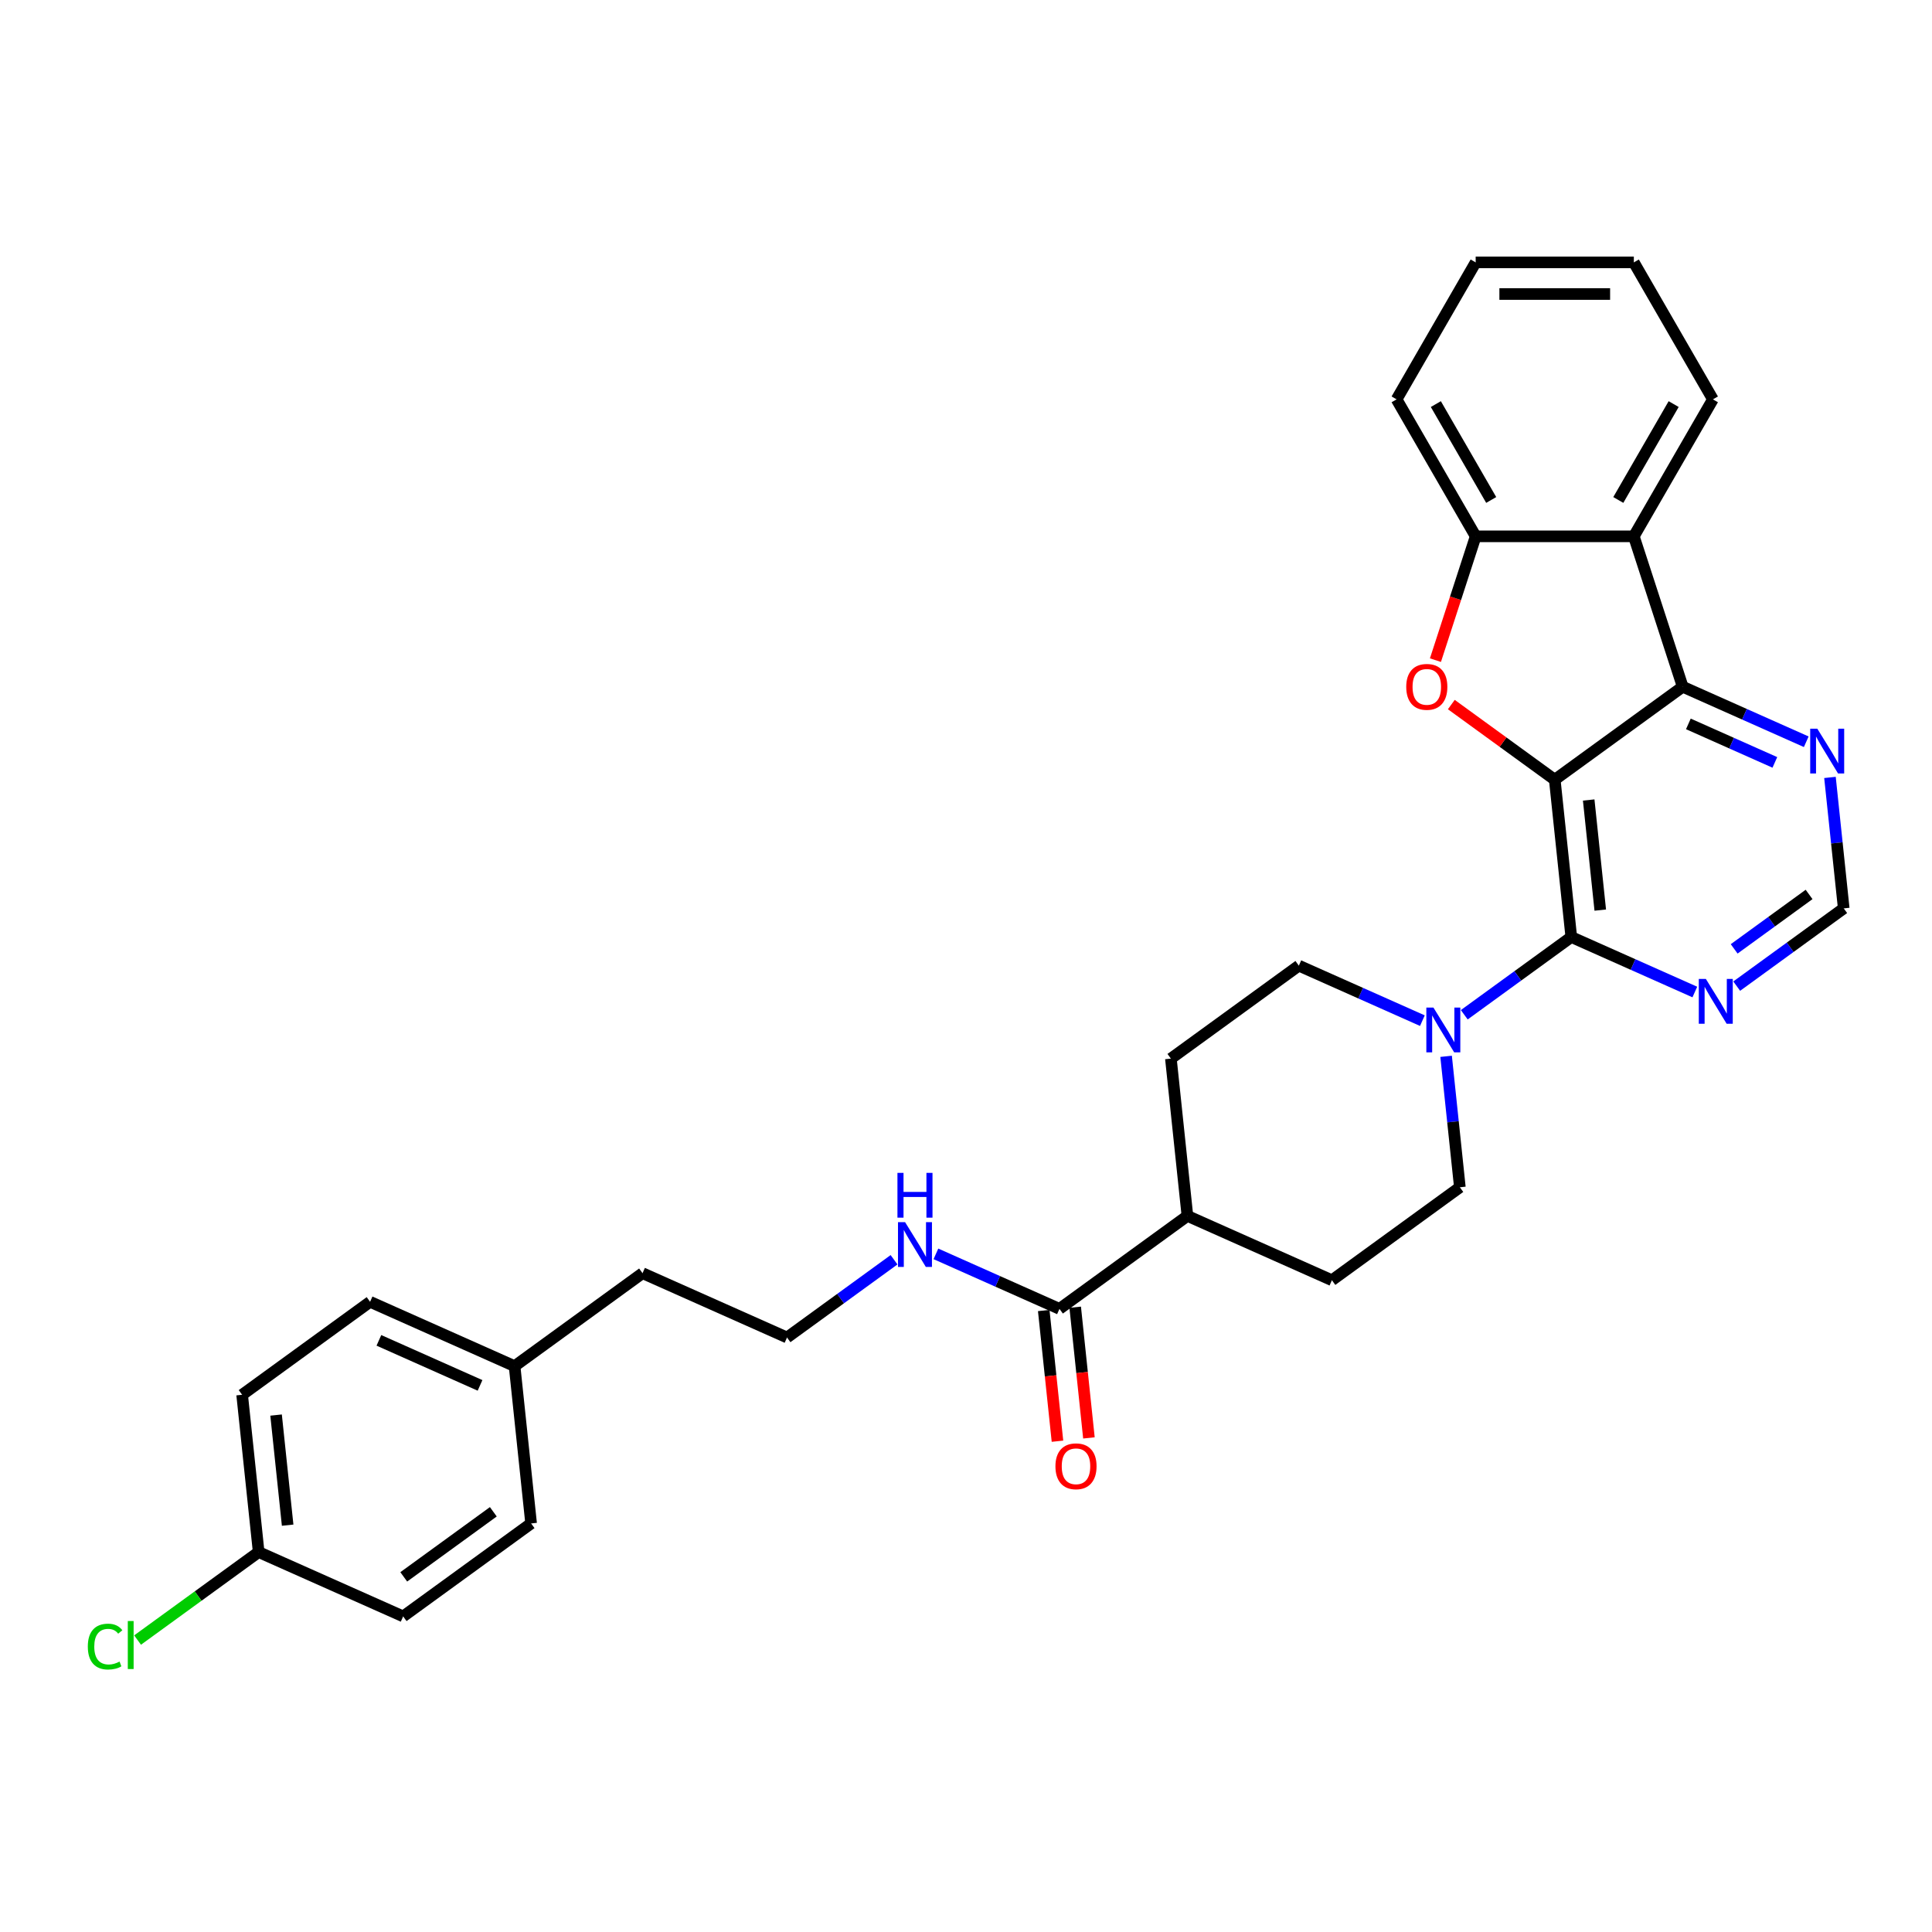 <?xml version='1.0' encoding='iso-8859-1'?>
<svg version='1.1' baseProfile='full'
              xmlns='http://www.w3.org/2000/svg'
                      xmlns:rdkit='http://www.rdkit.org/xml'
                      xmlns:xlink='http://www.w3.org/1999/xlink'
                  xml:space='preserve'
width='1000px' height='1000px' viewBox='0 0 1000 1000'>
<!-- END OF HEADER -->
<rect style='opacity:1.0;fill:#FFFFFF;stroke:none' width='1000' height='1000' x='0' y='0'> </rect>
<path class='bond-0' d='M 804.737,403.58 L 813.294,484.995' style='fill:none;fill-rule:evenodd;stroke:#000000;stroke-width:6px;stroke-linecap:butt;stroke-linejoin:miter;stroke-opacity:1' />
<path class='bond-0' d='M 822.304,414.08 L 828.294,471.071' style='fill:none;fill-rule:evenodd;stroke:#000000;stroke-width:6px;stroke-linecap:butt;stroke-linejoin:miter;stroke-opacity:1' />
<path class='bond-1' d='M 804.737,403.58 L 777.967,384.13' style='fill:none;fill-rule:evenodd;stroke:#000000;stroke-width:6px;stroke-linecap:butt;stroke-linejoin:miter;stroke-opacity:1' />
<path class='bond-1' d='M 777.967,384.13 L 751.197,364.68' style='fill:none;fill-rule:evenodd;stroke:#FF0000;stroke-width:6px;stroke-linecap:butt;stroke-linejoin:miter;stroke-opacity:1' />
<path class='bond-2' d='M 804.737,403.58 L 870.967,355.461' style='fill:none;fill-rule:evenodd;stroke:#000000;stroke-width:6px;stroke-linecap:butt;stroke-linejoin:miter;stroke-opacity:1' />
<path class='bond-4' d='M 813.294,484.995 L 785.599,505.117' style='fill:none;fill-rule:evenodd;stroke:#000000;stroke-width:6px;stroke-linecap:butt;stroke-linejoin:miter;stroke-opacity:1' />
<path class='bond-4' d='M 785.599,505.117 L 757.904,525.239' style='fill:none;fill-rule:evenodd;stroke:#0000FF;stroke-width:6px;stroke-linecap:butt;stroke-linejoin:miter;stroke-opacity:1' />
<path class='bond-6' d='M 813.294,484.995 L 845.268,499.231' style='fill:none;fill-rule:evenodd;stroke:#000000;stroke-width:6px;stroke-linecap:butt;stroke-linejoin:miter;stroke-opacity:1' />
<path class='bond-6' d='M 845.268,499.231 L 877.242,513.467' style='fill:none;fill-rule:evenodd;stroke:#0000FF;stroke-width:6px;stroke-linecap:butt;stroke-linejoin:miter;stroke-opacity:1' />
<path class='bond-5' d='M 742.982,341.691 L 753.393,309.648' style='fill:none;fill-rule:evenodd;stroke:#FF0000;stroke-width:6px;stroke-linecap:butt;stroke-linejoin:miter;stroke-opacity:1' />
<path class='bond-5' d='M 753.393,309.648 L 763.805,277.604' style='fill:none;fill-rule:evenodd;stroke:#000000;stroke-width:6px;stroke-linecap:butt;stroke-linejoin:miter;stroke-opacity:1' />
<path class='bond-3' d='M 870.967,355.461 L 845.669,277.604' style='fill:none;fill-rule:evenodd;stroke:#000000;stroke-width:6px;stroke-linecap:butt;stroke-linejoin:miter;stroke-opacity:1' />
<path class='bond-8' d='M 870.967,355.461 L 902.941,369.697' style='fill:none;fill-rule:evenodd;stroke:#000000;stroke-width:6px;stroke-linecap:butt;stroke-linejoin:miter;stroke-opacity:1' />
<path class='bond-8' d='M 902.941,369.697 L 934.914,383.932' style='fill:none;fill-rule:evenodd;stroke:#0000FF;stroke-width:6px;stroke-linecap:butt;stroke-linejoin:miter;stroke-opacity:1' />
<path class='bond-8' d='M 873.899,374.689 L 896.281,384.654' style='fill:none;fill-rule:evenodd;stroke:#000000;stroke-width:6px;stroke-linecap:butt;stroke-linejoin:miter;stroke-opacity:1' />
<path class='bond-8' d='M 896.281,384.654 L 918.663,394.619' style='fill:none;fill-rule:evenodd;stroke:#0000FF;stroke-width:6px;stroke-linecap:butt;stroke-linejoin:miter;stroke-opacity:1' />
<path class='bond-20' d='M 845.669,277.604 L 886.601,206.707' style='fill:none;fill-rule:evenodd;stroke:#000000;stroke-width:6px;stroke-linecap:butt;stroke-linejoin:miter;stroke-opacity:1' />
<path class='bond-20' d='M 837.63,258.783 L 866.282,209.155' style='fill:none;fill-rule:evenodd;stroke:#000000;stroke-width:6px;stroke-linecap:butt;stroke-linejoin:miter;stroke-opacity:1' />
<path class='bond-30' d='M 845.669,277.604 L 763.805,277.604' style='fill:none;fill-rule:evenodd;stroke:#000000;stroke-width:6px;stroke-linecap:butt;stroke-linejoin:miter;stroke-opacity:1' />
<path class='bond-10' d='M 736.226,528.288 L 704.252,514.052' style='fill:none;fill-rule:evenodd;stroke:#0000FF;stroke-width:6px;stroke-linecap:butt;stroke-linejoin:miter;stroke-opacity:1' />
<path class='bond-10' d='M 704.252,514.052 L 672.278,499.817' style='fill:none;fill-rule:evenodd;stroke:#000000;stroke-width:6px;stroke-linecap:butt;stroke-linejoin:miter;stroke-opacity:1' />
<path class='bond-11' d='M 748.498,546.752 L 752.06,580.641' style='fill:none;fill-rule:evenodd;stroke:#0000FF;stroke-width:6px;stroke-linecap:butt;stroke-linejoin:miter;stroke-opacity:1' />
<path class='bond-11' d='M 752.06,580.641 L 755.622,614.529' style='fill:none;fill-rule:evenodd;stroke:#000000;stroke-width:6px;stroke-linecap:butt;stroke-linejoin:miter;stroke-opacity:1' />
<path class='bond-26' d='M 763.805,277.604 L 722.873,206.707' style='fill:none;fill-rule:evenodd;stroke:#000000;stroke-width:6px;stroke-linecap:butt;stroke-linejoin:miter;stroke-opacity:1' />
<path class='bond-26' d='M 771.845,258.783 L 743.192,209.155' style='fill:none;fill-rule:evenodd;stroke:#000000;stroke-width:6px;stroke-linecap:butt;stroke-linejoin:miter;stroke-opacity:1' />
<path class='bond-31' d='M 898.92,510.417 L 926.615,490.296' style='fill:none;fill-rule:evenodd;stroke:#0000FF;stroke-width:6px;stroke-linecap:butt;stroke-linejoin:miter;stroke-opacity:1' />
<path class='bond-31' d='M 926.615,490.296 L 954.31,470.174' style='fill:none;fill-rule:evenodd;stroke:#000000;stroke-width:6px;stroke-linecap:butt;stroke-linejoin:miter;stroke-opacity:1' />
<path class='bond-31' d='M 897.605,491.135 L 916.991,477.05' style='fill:none;fill-rule:evenodd;stroke:#0000FF;stroke-width:6px;stroke-linecap:butt;stroke-linejoin:miter;stroke-opacity:1' />
<path class='bond-31' d='M 916.991,477.05 L 936.378,462.964' style='fill:none;fill-rule:evenodd;stroke:#000000;stroke-width:6px;stroke-linecap:butt;stroke-linejoin:miter;stroke-opacity:1' />
<path class='bond-7' d='M 548.377,677.469 L 614.606,629.351' style='fill:none;fill-rule:evenodd;stroke:#000000;stroke-width:6px;stroke-linecap:butt;stroke-linejoin:miter;stroke-opacity:1' />
<path class='bond-13' d='M 540.235,678.325 L 543.79,712.148' style='fill:none;fill-rule:evenodd;stroke:#000000;stroke-width:6px;stroke-linecap:butt;stroke-linejoin:miter;stroke-opacity:1' />
<path class='bond-13' d='M 543.79,712.148 L 547.345,745.971' style='fill:none;fill-rule:evenodd;stroke:#FF0000;stroke-width:6px;stroke-linecap:butt;stroke-linejoin:miter;stroke-opacity:1' />
<path class='bond-13' d='M 556.518,676.613 L 560.073,710.437' style='fill:none;fill-rule:evenodd;stroke:#000000;stroke-width:6px;stroke-linecap:butt;stroke-linejoin:miter;stroke-opacity:1' />
<path class='bond-13' d='M 560.073,710.437 L 563.628,744.26' style='fill:none;fill-rule:evenodd;stroke:#FF0000;stroke-width:6px;stroke-linecap:butt;stroke-linejoin:miter;stroke-opacity:1' />
<path class='bond-14' d='M 548.377,677.469 L 516.403,663.234' style='fill:none;fill-rule:evenodd;stroke:#000000;stroke-width:6px;stroke-linecap:butt;stroke-linejoin:miter;stroke-opacity:1' />
<path class='bond-14' d='M 516.403,663.234 L 484.429,648.998' style='fill:none;fill-rule:evenodd;stroke:#0000FF;stroke-width:6px;stroke-linecap:butt;stroke-linejoin:miter;stroke-opacity:1' />
<path class='bond-9' d='M 947.187,402.397 L 950.749,436.285' style='fill:none;fill-rule:evenodd;stroke:#0000FF;stroke-width:6px;stroke-linecap:butt;stroke-linejoin:miter;stroke-opacity:1' />
<path class='bond-9' d='M 950.749,436.285 L 954.31,470.174' style='fill:none;fill-rule:evenodd;stroke:#000000;stroke-width:6px;stroke-linecap:butt;stroke-linejoin:miter;stroke-opacity:1' />
<path class='bond-15' d='M 672.278,499.817 L 606.049,547.935' style='fill:none;fill-rule:evenodd;stroke:#000000;stroke-width:6px;stroke-linecap:butt;stroke-linejoin:miter;stroke-opacity:1' />
<path class='bond-16' d='M 755.622,614.529 L 689.393,662.648' style='fill:none;fill-rule:evenodd;stroke:#000000;stroke-width:6px;stroke-linecap:butt;stroke-linejoin:miter;stroke-opacity:1' />
<path class='bond-12' d='M 614.606,629.351 L 689.393,662.648' style='fill:none;fill-rule:evenodd;stroke:#000000;stroke-width:6px;stroke-linecap:butt;stroke-linejoin:miter;stroke-opacity:1' />
<path class='bond-33' d='M 614.606,629.351 L 606.049,547.935' style='fill:none;fill-rule:evenodd;stroke:#000000;stroke-width:6px;stroke-linecap:butt;stroke-linejoin:miter;stroke-opacity:1' />
<path class='bond-25' d='M 462.751,652.047 L 435.056,672.169' style='fill:none;fill-rule:evenodd;stroke:#0000FF;stroke-width:6px;stroke-linecap:butt;stroke-linejoin:miter;stroke-opacity:1' />
<path class='bond-25' d='M 435.056,672.169 L 407.36,692.291' style='fill:none;fill-rule:evenodd;stroke:#000000;stroke-width:6px;stroke-linecap:butt;stroke-linejoin:miter;stroke-opacity:1' />
<path class='bond-17' d='M 133.886,803.349 L 125.328,721.933' style='fill:none;fill-rule:evenodd;stroke:#000000;stroke-width:6px;stroke-linecap:butt;stroke-linejoin:miter;stroke-opacity:1' />
<path class='bond-17' d='M 148.885,789.425 L 142.895,732.434' style='fill:none;fill-rule:evenodd;stroke:#000000;stroke-width:6px;stroke-linecap:butt;stroke-linejoin:miter;stroke-opacity:1' />
<path class='bond-19' d='M 133.886,803.349 L 102.547,826.118' style='fill:none;fill-rule:evenodd;stroke:#000000;stroke-width:6px;stroke-linecap:butt;stroke-linejoin:miter;stroke-opacity:1' />
<path class='bond-19' d='M 102.547,826.118 L 71.209,848.886' style='fill:none;fill-rule:evenodd;stroke:#00CC00;stroke-width:6px;stroke-linecap:butt;stroke-linejoin:miter;stroke-opacity:1' />
<path class='bond-34' d='M 133.886,803.349 L 208.672,836.646' style='fill:none;fill-rule:evenodd;stroke:#000000;stroke-width:6px;stroke-linecap:butt;stroke-linejoin:miter;stroke-opacity:1' />
<path class='bond-18' d='M 266.344,707.112 L 332.574,658.993' style='fill:none;fill-rule:evenodd;stroke:#000000;stroke-width:6px;stroke-linecap:butt;stroke-linejoin:miter;stroke-opacity:1' />
<path class='bond-23' d='M 266.344,707.112 L 274.902,788.528' style='fill:none;fill-rule:evenodd;stroke:#000000;stroke-width:6px;stroke-linecap:butt;stroke-linejoin:miter;stroke-opacity:1' />
<path class='bond-24' d='M 266.344,707.112 L 191.558,673.815' style='fill:none;fill-rule:evenodd;stroke:#000000;stroke-width:6px;stroke-linecap:butt;stroke-linejoin:miter;stroke-opacity:1' />
<path class='bond-24' d='M 248.467,717.075 L 196.116,693.767' style='fill:none;fill-rule:evenodd;stroke:#000000;stroke-width:6px;stroke-linecap:butt;stroke-linejoin:miter;stroke-opacity:1' />
<path class='bond-28' d='M 886.601,206.707 L 845.669,135.811' style='fill:none;fill-rule:evenodd;stroke:#000000;stroke-width:6px;stroke-linecap:butt;stroke-linejoin:miter;stroke-opacity:1' />
<path class='bond-21' d='M 208.672,836.646 L 274.902,788.528' style='fill:none;fill-rule:evenodd;stroke:#000000;stroke-width:6px;stroke-linecap:butt;stroke-linejoin:miter;stroke-opacity:1' />
<path class='bond-21' d='M 208.983,816.182 L 255.343,782.5' style='fill:none;fill-rule:evenodd;stroke:#000000;stroke-width:6px;stroke-linecap:butt;stroke-linejoin:miter;stroke-opacity:1' />
<path class='bond-22' d='M 125.328,721.933 L 191.558,673.815' style='fill:none;fill-rule:evenodd;stroke:#000000;stroke-width:6px;stroke-linecap:butt;stroke-linejoin:miter;stroke-opacity:1' />
<path class='bond-27' d='M 407.36,692.291 L 332.574,658.993' style='fill:none;fill-rule:evenodd;stroke:#000000;stroke-width:6px;stroke-linecap:butt;stroke-linejoin:miter;stroke-opacity:1' />
<path class='bond-29' d='M 722.873,206.707 L 763.805,135.811' style='fill:none;fill-rule:evenodd;stroke:#000000;stroke-width:6px;stroke-linecap:butt;stroke-linejoin:miter;stroke-opacity:1' />
<path class='bond-32' d='M 845.669,135.811 L 763.805,135.811' style='fill:none;fill-rule:evenodd;stroke:#000000;stroke-width:6px;stroke-linecap:butt;stroke-linejoin:miter;stroke-opacity:1' />
<path class='bond-32' d='M 833.39,152.184 L 776.085,152.184' style='fill:none;fill-rule:evenodd;stroke:#000000;stroke-width:6px;stroke-linecap:butt;stroke-linejoin:miter;stroke-opacity:1' />
<path  class='atom-2' d='M 727.865 355.526
Q 727.865 349.96, 730.616 346.849
Q 733.367 343.738, 738.508 343.738
Q 743.649 343.738, 746.399 346.849
Q 749.15 349.96, 749.15 355.526
Q 749.15 361.159, 746.367 364.368
Q 743.583 367.544, 738.508 367.544
Q 733.399 367.544, 730.616 364.368
Q 727.865 361.191, 727.865 355.526
M 738.508 364.924
Q 742.044 364.924, 743.944 362.567
Q 745.876 360.176, 745.876 355.526
Q 745.876 350.975, 743.944 348.683
Q 742.044 346.358, 738.508 346.358
Q 734.971 346.358, 733.039 348.65
Q 731.14 350.942, 731.14 355.526
Q 731.14 360.209, 733.039 362.567
Q 734.971 364.924, 738.508 364.924
' fill='#FF0000'/>
<path  class='atom-5' d='M 741.94 521.522
L 749.537 533.801
Q 750.29 535.013, 751.502 537.207
Q 752.714 539.401, 752.779 539.532
L 752.779 521.522
L 755.857 521.522
L 755.857 544.706
L 752.681 544.706
L 744.527 531.28
Q 743.577 529.708, 742.562 527.907
Q 741.58 526.106, 741.285 525.549
L 741.285 544.706
L 738.273 544.706
L 738.273 521.522
L 741.94 521.522
' fill='#0000FF'/>
<path  class='atom-7' d='M 882.956 506.7
L 890.553 518.98
Q 891.306 520.192, 892.518 522.385
Q 893.73 524.579, 893.795 524.71
L 893.795 506.7
L 896.873 506.7
L 896.873 529.884
L 893.697 529.884
L 885.543 516.459
Q 884.594 514.887, 883.578 513.086
Q 882.596 511.285, 882.301 510.728
L 882.301 529.884
L 879.289 529.884
L 879.289 506.7
L 882.956 506.7
' fill='#0000FF'/>
<path  class='atom-9' d='M 940.629 377.166
L 948.226 389.446
Q 948.979 390.657, 950.19 392.851
Q 951.402 395.045, 951.467 395.176
L 951.467 377.166
L 954.545 377.166
L 954.545 400.35
L 951.369 400.35
L 943.215 386.924
Q 942.266 385.353, 941.251 383.552
Q 940.268 381.751, 939.974 381.194
L 939.974 400.35
L 936.961 400.35
L 936.961 377.166
L 940.629 377.166
' fill='#0000FF'/>
<path  class='atom-14' d='M 546.291 758.95
Q 546.291 753.384, 549.042 750.273
Q 551.793 747.162, 556.934 747.162
Q 562.075 747.162, 564.825 750.273
Q 567.576 753.384, 567.576 758.95
Q 567.576 764.583, 564.793 767.792
Q 562.009 770.968, 556.934 770.968
Q 551.825 770.968, 549.042 767.792
Q 546.291 764.615, 546.291 758.95
M 556.934 768.348
Q 560.47 768.348, 562.369 765.991
Q 564.301 763.6, 564.301 758.95
Q 564.301 754.399, 562.369 752.107
Q 560.47 749.782, 556.934 749.782
Q 553.397 749.782, 551.465 752.074
Q 549.566 754.366, 549.566 758.95
Q 549.566 763.633, 551.465 765.991
Q 553.397 768.348, 556.934 768.348
' fill='#FF0000'/>
<path  class='atom-15' d='M 468.465 632.58
L 476.062 644.86
Q 476.815 646.071, 478.027 648.265
Q 479.239 650.459, 479.304 650.59
L 479.304 632.58
L 482.382 632.58
L 482.382 655.764
L 479.206 655.764
L 471.052 642.338
Q 470.103 640.767, 469.087 638.966
Q 468.105 637.165, 467.81 636.608
L 467.81 655.764
L 464.798 655.764
L 464.798 632.58
L 468.465 632.58
' fill='#0000FF'/>
<path  class='atom-15' d='M 464.519 607.078
L 467.663 607.078
L 467.663 616.934
L 479.517 616.934
L 479.517 607.078
L 482.66 607.078
L 482.66 630.262
L 479.517 630.262
L 479.517 619.554
L 467.663 619.554
L 467.663 630.262
L 464.519 630.262
L 464.519 607.078
' fill='#0000FF'/>
<path  class='atom-20' d='M 45.455 852.27
Q 45.455 846.507, 48.14 843.494
Q 50.858 840.449, 55.999 840.449
Q 60.779 840.449, 63.334 843.821
L 61.172 845.59
Q 59.306 843.134, 55.999 843.134
Q 52.495 843.134, 50.628 845.491
Q 48.795 847.816, 48.795 852.27
Q 48.795 856.854, 50.694 859.212
Q 52.626 861.57, 56.359 861.57
Q 58.913 861.57, 61.893 860.031
L 62.81 862.486
Q 61.598 863.272, 59.764 863.731
Q 57.931 864.189, 55.9 864.189
Q 50.858 864.189, 48.14 861.111
Q 45.455 858.033, 45.455 852.27
' fill='#00CC00'/>
<path  class='atom-20' d='M 66.15 839.041
L 69.162 839.041
L 69.162 863.894
L 66.15 863.894
L 66.15 839.041
' fill='#00CC00'/>
</svg>
